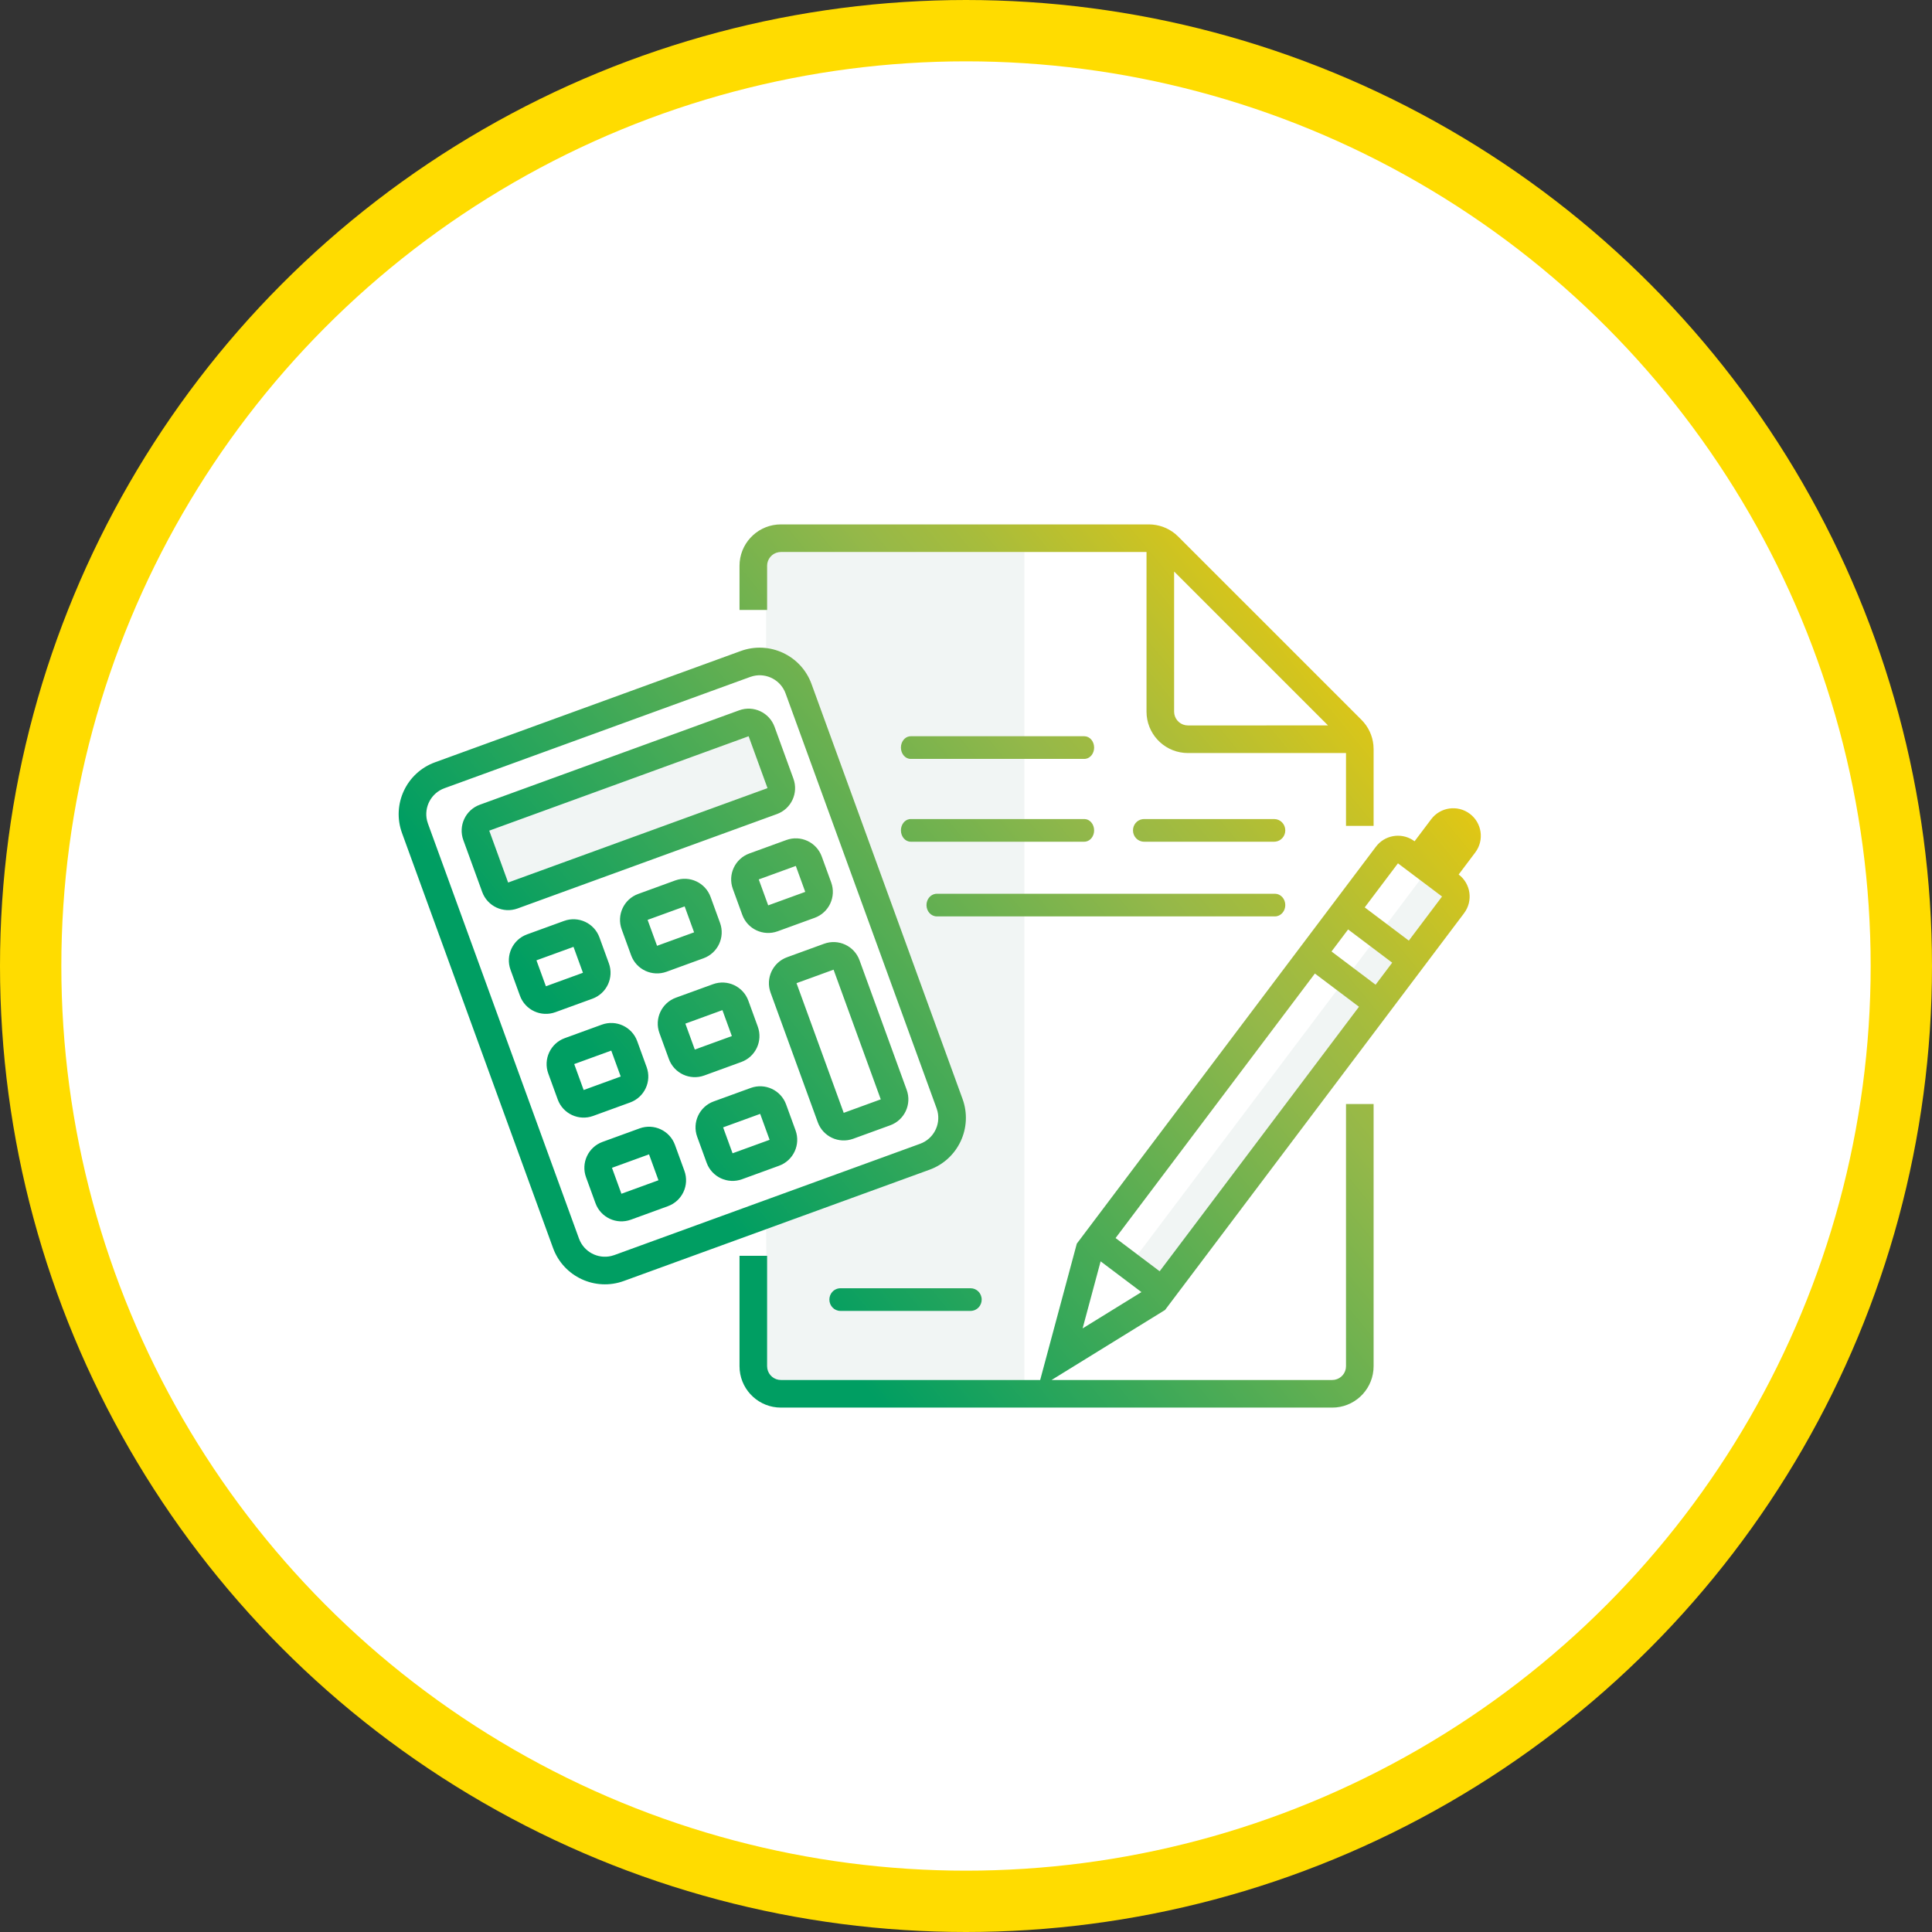<svg xmlns="http://www.w3.org/2000/svg" xmlns:xlink="http://www.w3.org/1999/xlink" width="126px" height="126px" viewBox="0 0 126 126"><rect x="0" y="0" width="126" height="126" fill="#333333" stroke="none"/><title>C84557E4-5F99-4D49-8269-888D61A0A6D1</title><defs><linearGradient x1="0.18%" y1="83.042%" x2="99.705%" y2="17.035%" id="linearGradient-1"><stop stop-color="#009E62" offset="0%"></stop><stop stop-color="#009E62" offset="23.46%"></stop><stop stop-color="#95B849" offset="67.63%"></stop><stop stop-color="#A7BC3C" offset="74.77%"></stop><stop stop-color="#D7C51B" offset="89.08%"></stop><stop stop-color="#FFCD00" offset="100%"></stop></linearGradient></defs><g id="BLOQUES" stroke="none" stroke-width="1" fill="none" fill-rule="evenodd"><g id="bloque-solar" transform="translate(-442, -192)"><g id="Group-5" transform="translate(442, 192)"><circle id="Oval-Copy" stroke="#FFDC00" stroke-width="4" fill="#FFFFFF" cx="63" cy="63" r="61"></circle><g id="03_Icons/Colored/Agevolazione_Fiscale" transform="translate(26, 27)"><rect id="Rectangle" x="5.54223334e-13" y="0" width="72" height="72"></rect><polygon id="Path-14" fill="#FFFFFF" points="22.229 12.78 24.665 8.1 49.857 8.1 63.583 21.856 63.583 29.805 65.151 28.231 68.867 30.76 63.583 40.164 63.583 60.559 61.734 63.923 25 63.923 23.019 62.221 22.229 54.9 22.229 52.723 14.325 55.908 11.449 54.9 0.829 25.787 2.517 23.302 22.229 16.532"></polygon><path d="M40.808,9 L40.808,63.526 L24.037,63.526 L23.965,53.161 C32.61,50.004 36.722,47.927 36.3,46.93 C36.259,46.832 36.214,46.724 36.167,46.608 L36.069,46.363 C34.724,42.977 31.379,33.223 26.035,17.1 L23.965,15.864 L23.965,9 L40.808,9 Z M22.823,21.017 L24.054,24.4 L7.139,30.556 L5.908,27.173 L22.823,21.017 Z M66.609,30.387 L69.484,32.554 L51.068,56.992 L48.193,54.825 L66.609,30.387 Z" id="Riempimento" fill="#F1F5F4"></path><path d="M69.859,26.074 C70.653,26.673 70.811,27.801 70.213,28.595 L69.13,30.033 C69.924,30.631 70.082,31.76 69.484,32.554 L65.151,38.304 L64.068,39.741 L49.987,58.426 L49.988,58.429 L42.58,63 L60.883,63 C61.325,63 61.693,62.682 61.769,62.262 L61.783,62.1 L61.783,45 L63.583,45 L63.583,62.1 C63.583,63.503 62.513,64.657 61.143,64.788 L60.883,64.8 L24.929,64.8 C23.525,64.8 22.372,63.729 22.241,62.36 L22.229,62.1 L22.229,54.9 L24.029,54.9 L24.029,62.1 C24.029,62.542 24.347,62.909 24.767,62.985 L24.929,63 L41.837,63 L44.23,54.095 L44.235,54.096 L60.786,32.132 L61.567,31.096 L63.734,28.22 C64.299,27.471 65.337,27.288 66.119,27.773 L66.255,27.866 L67.338,26.429 C67.936,25.635 69.065,25.476 69.859,26.074 Z M45.78,55.261 L44.605,59.635 L48.442,57.267 L45.78,55.261 Z M37.303,57.017 C37.701,57.017 38.023,57.347 38.023,57.755 C38.023,58.129 37.752,58.438 37.4,58.487 L37.303,58.494 L28.81,58.494 C28.412,58.494 28.09,58.163 28.09,57.755 C28.09,57.381 28.361,57.072 28.713,57.023 L28.81,57.017 L37.303,57.017 Z M26.925,17.608 L36.775,44.671 C37.455,46.54 36.492,48.605 34.624,49.285 L14.682,56.543 C12.814,57.223 10.748,56.26 10.068,54.392 L0.218,27.329 C-0.462,25.46 0.501,23.395 2.37,22.715 L22.311,15.457 C24.179,14.777 26.245,15.74 26.925,17.608 Z M59.754,36.491 L46.755,53.742 L49.631,55.908 L62.629,38.658 L59.754,36.491 Z M23.128,17.088 L22.927,17.148 L2.985,24.406 C2.118,24.722 1.641,25.635 1.849,26.512 L1.91,26.713 L11.76,53.776 C12.075,54.644 12.989,55.121 13.865,54.912 L14.067,54.852 L34.008,47.594 C34.875,47.278 35.353,46.365 35.144,45.488 L35.084,45.287 L25.234,18.224 C24.918,17.356 24.005,16.879 23.128,17.088 Z M18.019,47.667 L18.635,49.358 C18.975,50.293 18.493,51.325 17.559,51.665 L15.143,52.545 C14.208,52.885 13.176,52.403 12.836,51.469 L12.22,49.778 C11.88,48.844 12.362,47.811 13.296,47.471 L15.712,46.591 C16.646,46.251 17.679,46.733 18.019,47.667 Z M16.328,48.283 L13.911,49.162 L14.527,50.854 L16.943,49.974 L16.328,48.283 Z M25.268,45.029 L25.884,46.72 C26.224,47.654 25.742,48.687 24.808,49.027 L22.392,49.907 C21.458,50.247 20.425,49.765 20.085,48.831 L19.469,47.139 C19.129,46.205 19.611,45.172 20.545,44.832 L22.961,43.953 C23.895,43.613 24.928,44.094 25.268,45.029 Z M23.577,45.644 L21.16,46.524 L21.776,48.215 L24.192,47.336 L23.577,45.644 Z M30.055,35.624 L33.133,44.082 C33.473,45.016 32.991,46.049 32.057,46.389 L29.641,47.268 C28.707,47.608 27.674,47.126 27.334,46.192 L24.255,37.735 C23.915,36.801 24.397,35.768 25.331,35.428 L27.748,34.548 C28.682,34.208 29.715,34.69 30.055,35.624 Z M15.557,40.901 L16.172,42.593 C16.512,43.527 16.031,44.56 15.096,44.9 L12.68,45.779 C11.746,46.119 10.713,45.638 10.373,44.703 L9.757,43.012 C9.417,42.078 9.899,41.045 10.833,40.705 L13.25,39.825 C14.184,39.485 15.217,39.967 15.557,40.901 Z M28.363,36.24 L25.947,37.119 L29.025,45.577 L31.441,44.697 L28.363,36.24 Z M13.865,41.517 L11.449,42.396 L12.064,44.088 L14.481,43.208 L13.865,41.517 Z M22.806,38.263 L23.421,39.954 C23.761,40.888 23.28,41.921 22.345,42.261 L19.929,43.141 C18.995,43.481 17.962,42.999 17.622,42.065 L17.006,40.373 C16.666,39.439 17.148,38.406 18.082,38.066 L20.499,37.187 C21.433,36.847 22.466,37.329 22.806,38.263 Z M21.114,38.878 L18.698,39.758 L19.313,41.449 L21.73,40.57 L21.114,38.878 Z M13.094,34.135 L13.71,35.827 C14.05,36.761 13.568,37.794 12.634,38.134 L10.218,39.013 C9.283,39.353 8.25,38.872 7.91,37.938 L7.295,36.246 C6.955,35.312 7.436,34.279 8.371,33.939 L10.787,33.06 C11.721,32.72 12.754,33.201 13.094,34.135 Z M11.403,34.751 L8.986,35.63 L9.602,37.322 L12.018,36.442 L11.403,34.751 Z M61.921,33.616 L60.838,35.053 L63.713,37.22 L64.796,35.783 L61.921,33.616 Z M20.343,31.497 L20.959,33.188 C21.299,34.123 20.817,35.155 19.883,35.495 L17.467,36.375 C16.532,36.715 15.499,36.233 15.159,35.299 L14.544,33.608 C14.204,32.674 14.686,31.641 15.62,31.301 L18.036,30.421 C18.97,30.081 20.003,30.563 20.343,31.497 Z M18.652,32.113 L16.235,32.992 L16.851,34.683 L19.267,33.804 L18.652,32.113 Z M65.171,29.304 L63.004,32.178 L65.88,34.345 L68.046,31.47 L65.171,29.304 Z M27.592,28.858 L28.208,30.55 C28.548,31.484 28.066,32.517 27.132,32.857 L24.716,33.736 C23.781,34.077 22.749,33.595 22.409,32.661 L21.793,30.969 C21.453,30.035 21.935,29.002 22.869,28.662 L25.285,27.783 C26.219,27.443 27.252,27.924 27.592,28.858 Z M57.149,31.288 C57.521,31.288 57.823,31.619 57.823,32.027 C57.823,32.401 57.569,32.71 57.24,32.759 L57.149,32.765 L35.098,32.765 C34.725,32.765 34.423,32.435 34.423,32.027 C34.423,31.653 34.677,31.344 35.006,31.295 L35.098,31.288 L57.149,31.288 Z M24.514,20.401 L25.745,23.784 C26.085,24.718 25.604,25.751 24.669,26.091 L7.755,32.248 C6.821,32.588 5.788,32.106 5.448,31.172 L4.217,27.789 C3.877,26.855 4.358,25.822 5.292,25.482 L22.207,19.325 C23.141,18.985 24.174,19.467 24.514,20.401 Z M25.901,29.474 L23.484,30.354 L24.1,32.045 L26.516,31.166 L25.901,29.474 Z M22.823,21.017 L5.908,27.173 L7.139,30.556 L24.054,24.4 L22.823,21.017 Z M57.103,26.417 C57.501,26.417 57.823,26.747 57.823,27.155 C57.823,27.529 57.552,27.838 57.2,27.887 L57.103,27.894 L48.61,27.894 C48.212,27.894 47.89,27.563 47.89,27.155 C47.89,26.781 48.161,26.472 48.513,26.423 L48.61,26.417 L57.103,26.417 Z M44.72,26.416 C45.071,26.416 45.356,26.747 45.356,27.155 C45.356,27.529 45.117,27.838 44.806,27.887 L44.72,27.894 L33.393,27.894 C33.041,27.894 32.756,27.563 32.756,27.155 C32.756,26.781 32.996,26.472 33.306,26.423 L33.393,26.416 L44.72,26.416 Z M48.927,7.2 C49.554,7.2 50.158,7.418 50.638,7.811 L50.836,7.991 L62.793,19.947 C63.236,20.39 63.509,20.971 63.57,21.589 L63.583,21.856 L63.583,26.862 L61.783,26.862 L61.783,22.11 L51.473,22.111 C50.069,22.111 48.916,21.04 48.785,19.671 L48.773,19.411 L48.773,9 L24.929,9 C24.487,9 24.119,9.318 24.043,9.738 L24.029,9.9 L24.029,12.78 L22.229,12.78 L22.229,9.9 C22.229,8.497 23.3,7.343 24.669,7.212 L24.929,7.2 L48.927,7.2 Z M44.72,21.016 C45.071,21.016 45.356,21.347 45.356,21.755 C45.356,22.129 45.117,22.438 44.806,22.487 L44.72,22.494 L33.393,22.494 C33.041,22.494 32.756,22.163 32.756,21.755 C32.756,21.381 32.996,21.072 33.306,21.023 L33.393,21.016 L44.72,21.016 Z M50.573,10.273 L50.573,19.411 C50.573,19.853 50.891,20.22 51.311,20.296 L51.473,20.311 L60.61,20.31 L50.573,10.273 Z" id="Outline" fill="url(#linearGradient-1)" fill-rule="nonzero"></path></g></g></g></g></svg>